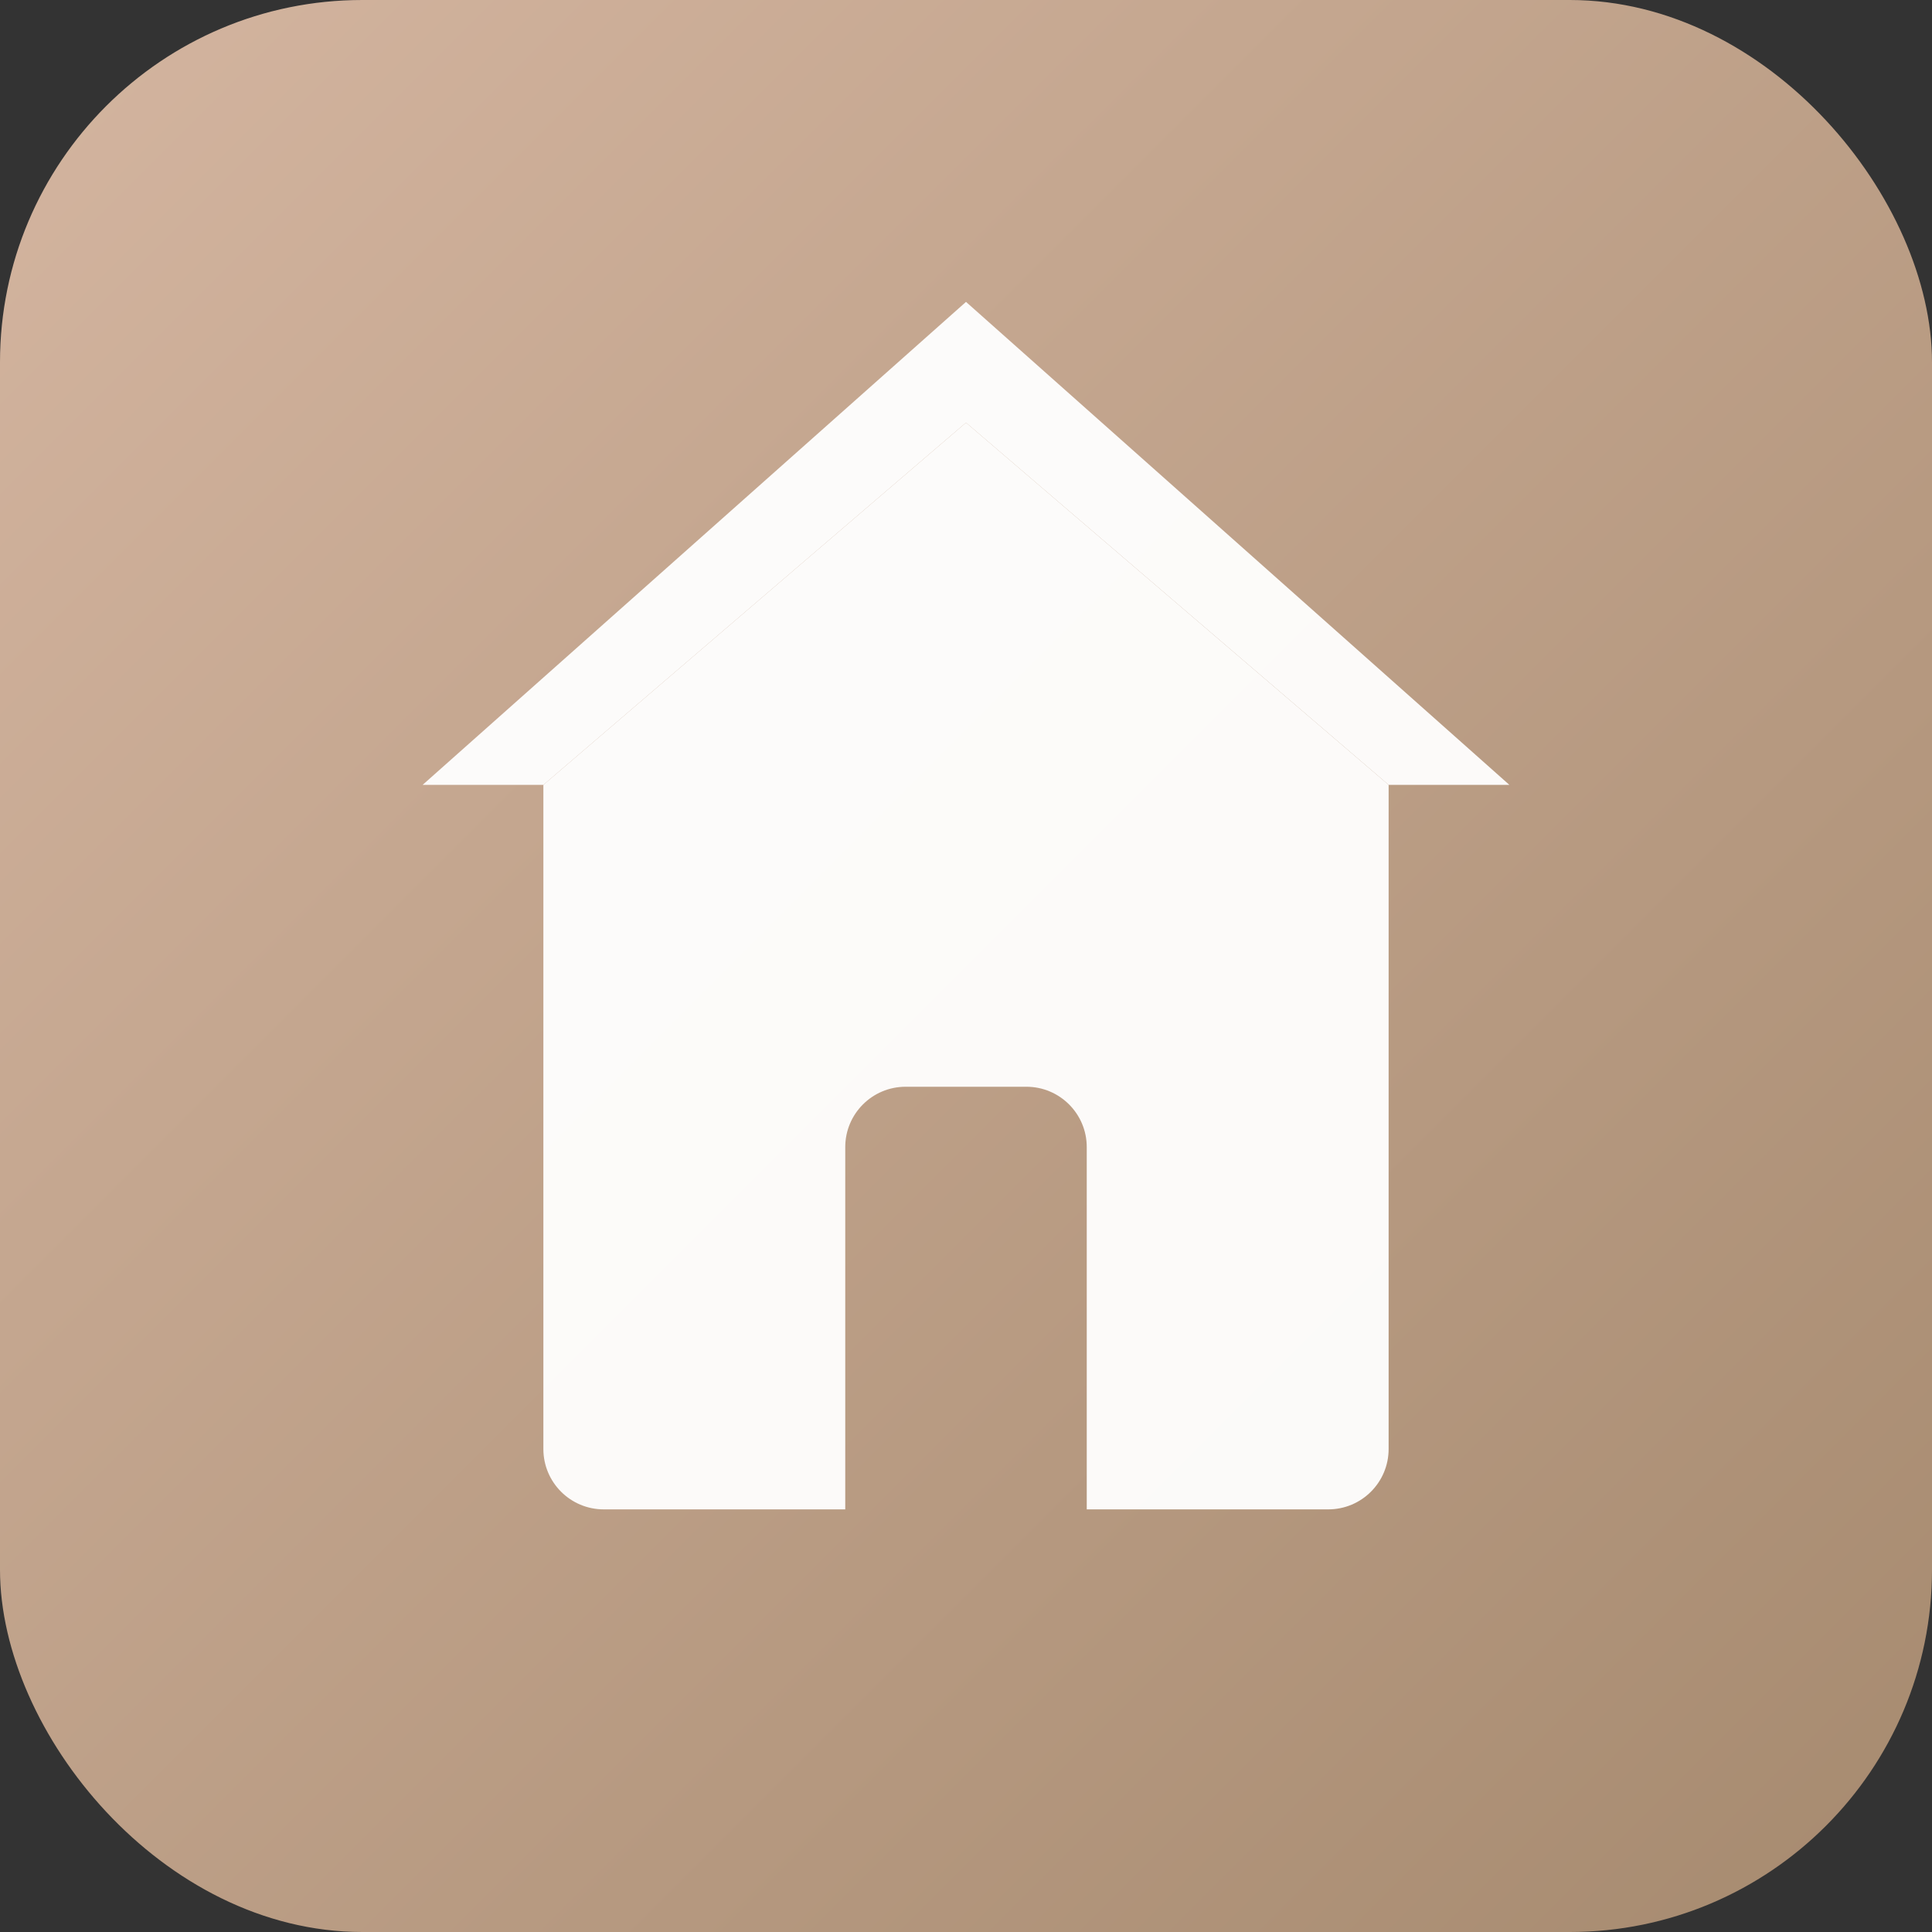 <svg width="64" height="64" viewBox="0 0 64 64" fill="none" xmlns="http://www.w3.org/2000/svg">
  <rect x="0" y="0" width="64" height="64" fill="#333333" stroke="none"/>
  <!-- Background -->
  <rect width="64" height="64" rx="12" fill="url(#gradient)"/>

  <!-- House Icon -->
  <path d="M32 14L18 26V48C18 49.105 18.895 50 20 50H28V38C28 36.895 28.895 36 30 36H34C35.105 36 36 36.895 36 38V50H44C45.105 50 46 49.105 46 48V26L32 14Z" fill="white" opacity="0.95"/>
  <path d="M32 14L46 26H50L32 10L14 26H18L32 14Z" fill="white" opacity="0.95"/>

  <!-- Gradient Definition -->
  <defs>
    <linearGradient id="gradient" x1="0" y1="0" x2="64" y2="64" gradientUnits="userSpaceOnUse">
      <stop offset="0%" stop-color="#D4B5A0"/>
      <stop offset="100%" stop-color="#A68A6F"/>
    </linearGradient>
  </defs>
</svg>
